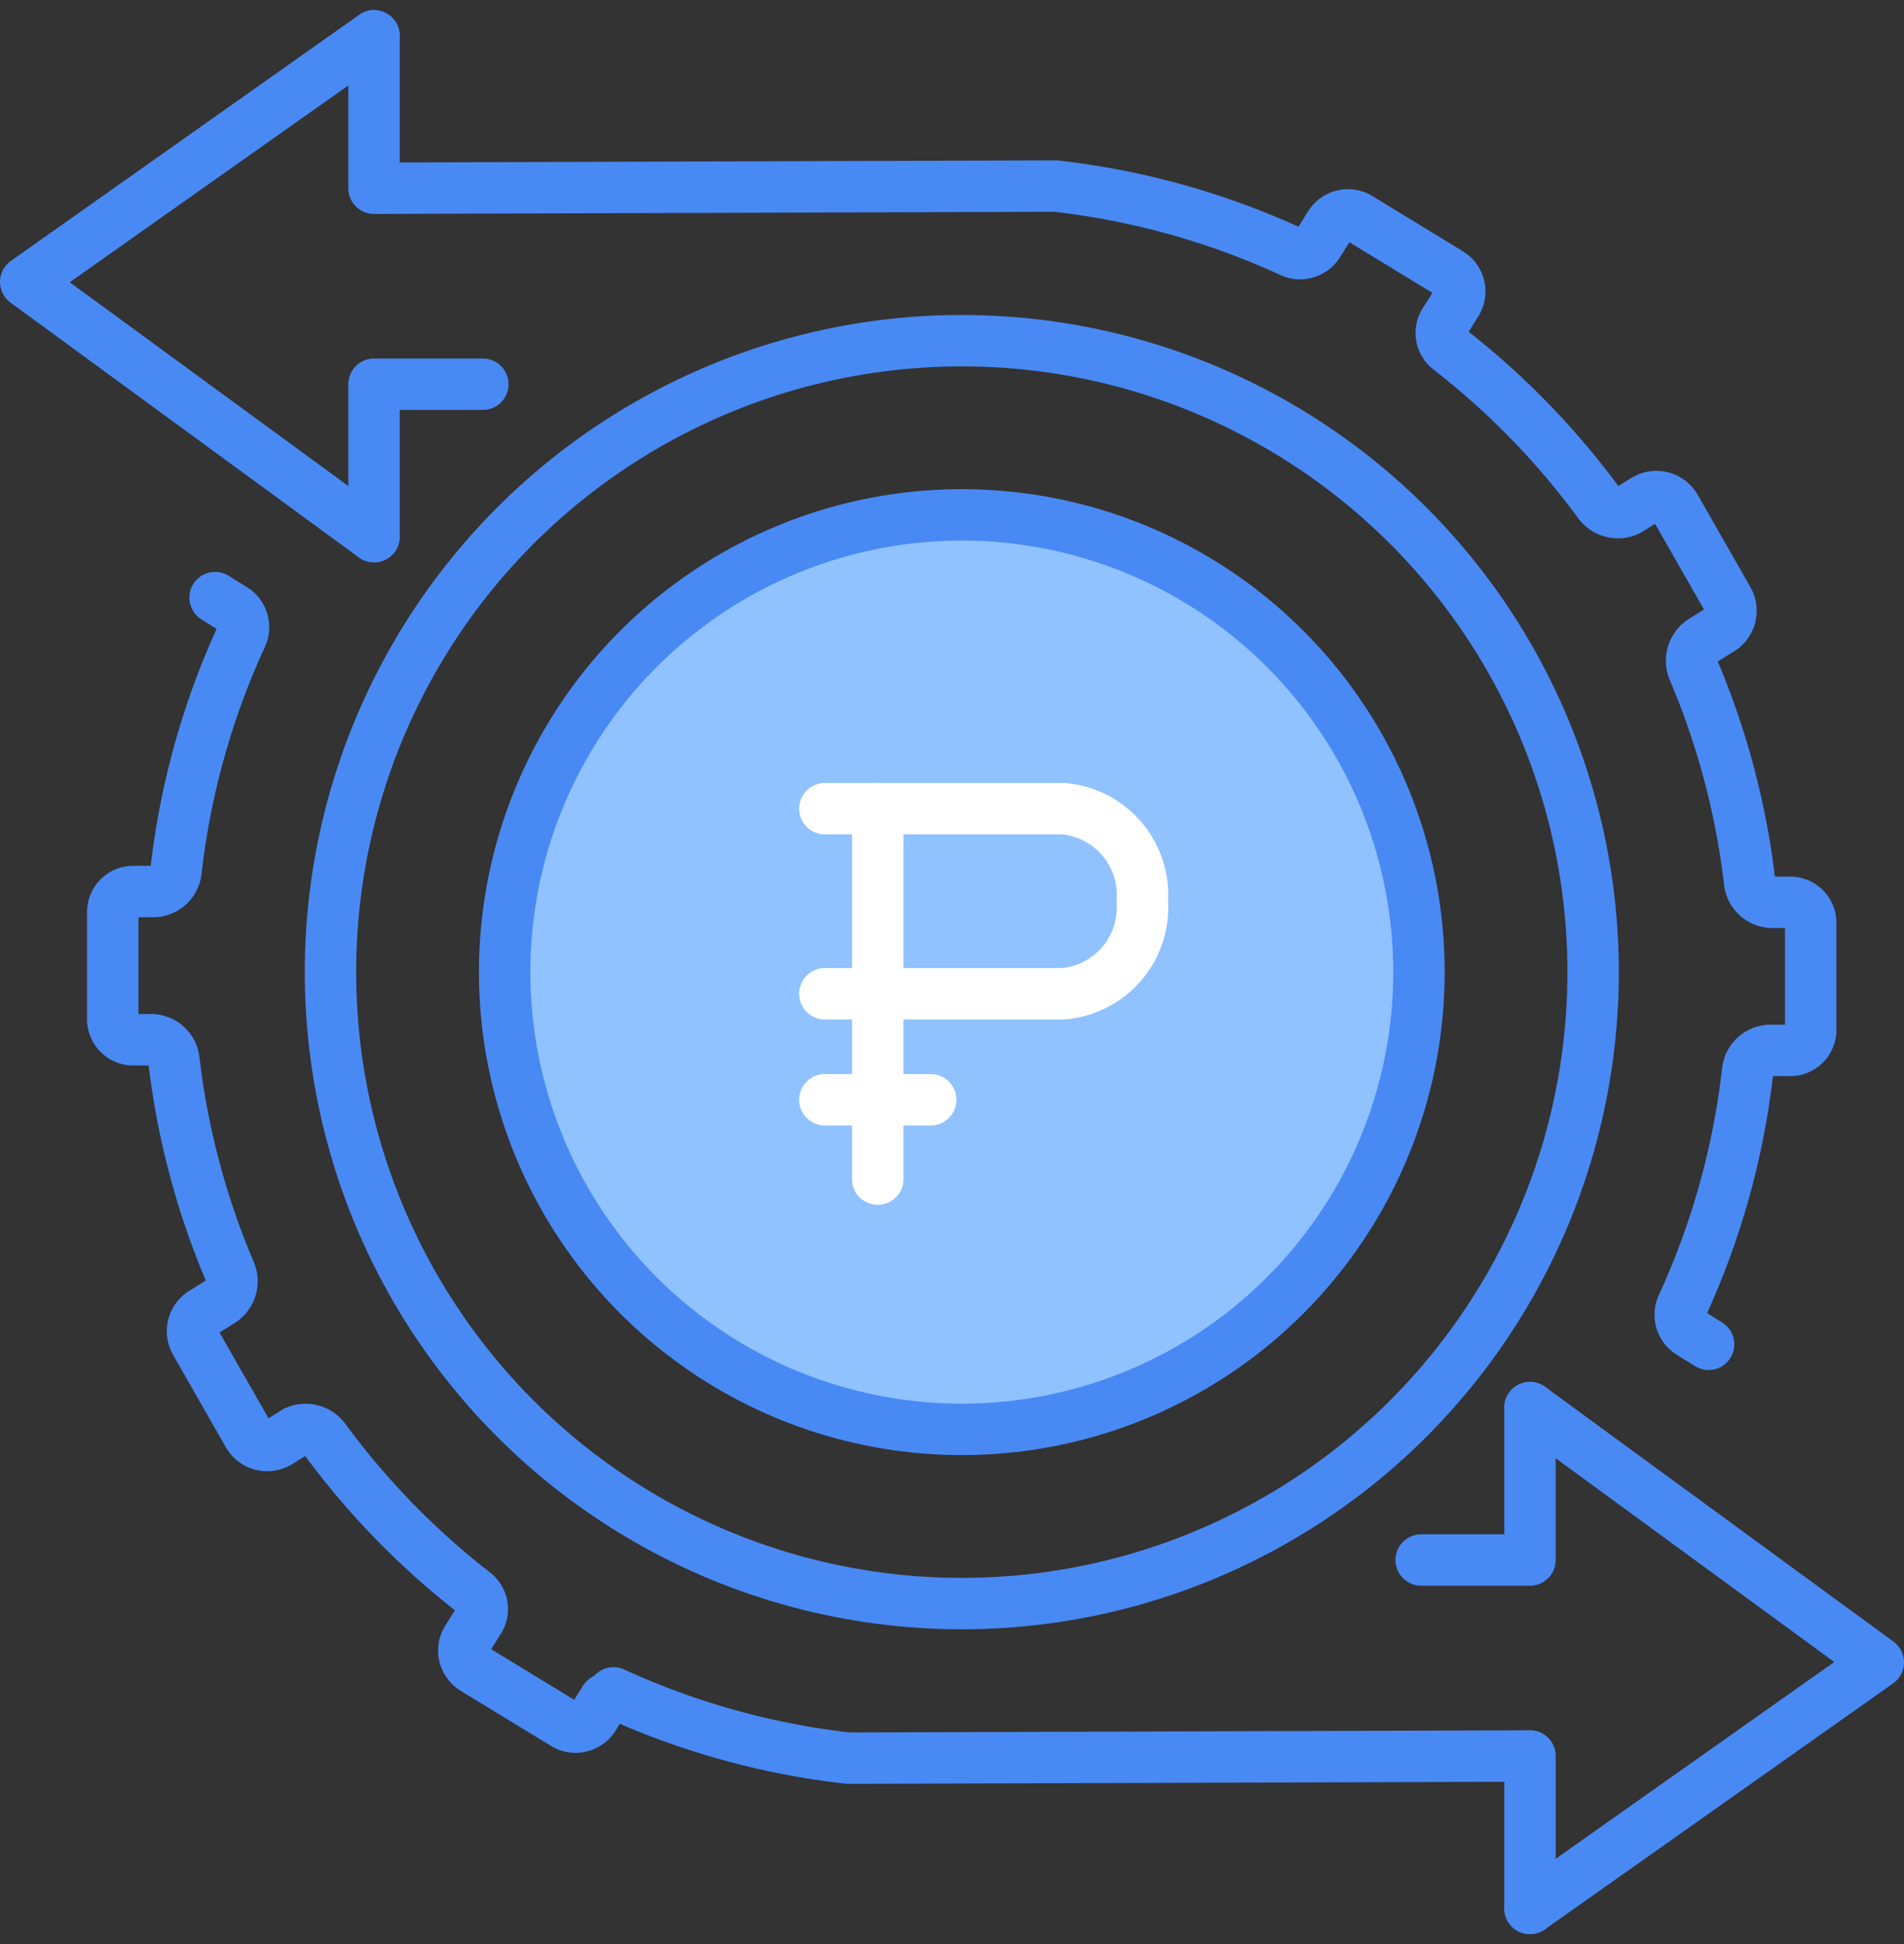 <svg xmlns="http://www.w3.org/2000/svg" width="74.085" height="75.635" viewBox="0 0 74.085 75.635"><rect x="0" y="0" width="74.085" height="75.635" fill="#333333" stroke="none"/><g transform="translate(0 0.394)"><circle cx="24.565" cy="24.565" r="24.565" transform="translate(12.859 12.859)" fill="none" stroke="#4989f4" stroke-linecap="round" stroke-linejoin="round" stroke-miterlimit="10" stroke-width="2"/><circle cx="17.788" cy="17.788" r="17.788" transform="translate(19.636 19.636)" fill="#8fc2ff" stroke="#4989f4" stroke-linecap="round" stroke-linejoin="round" stroke-miterlimit="10" stroke-width="2"/><path d="M18,8" transform="translate(-2.6 -1.071)" fill="none" stroke="#4989f4" stroke-linecap="round" stroke-linejoin="round" stroke-miterlimit="10" stroke-width="2"/><path d="M24.144,69.662l-.424.678a.833.833,0,0,1-1.186.254l-3.473-2.118a.833.833,0,0,1-.254-1.186l.424-.678a.8.8,0,0,0-.169-1.1A30.289,30.289,0,0,1,13.217,59.5a.924.924,0,0,0-1.1-.254l-.678.424a.857.857,0,0,1-1.186-.339L8.219,55.77a.857.857,0,0,1,.339-1.186l.678-.424a.927.927,0,0,0,.339-1.1,30,30,0,0,1-2.2-8.3.9.9,0,0,0-.85-.76H5.847A.8.8,0,0,1,5,43.148V39.082a.8.8,0,0,1,.847-.847h.762a.9.9,0,0,0,.847-.762A29.9,29.9,0,0,1,10,28.325a.833.833,0,0,0-.339-1.1l-.68-.425" transform="translate(-0.612 -3.946)" fill="none" stroke="#4989f4" stroke-linecap="round" stroke-linejoin="round" stroke-miterlimit="10" stroke-width="2"/><path d="M17,1V6.929l26.513-.085a29.9,29.9,0,0,1,9.148,2.541.833.833,0,0,0,1.1-.339l.424-.678a.833.833,0,0,1,1.186-.254l3.473,2.118a.833.833,0,0,1,.254,1.186l-.424.678a.8.8,0,0,0,.169,1.1,30.289,30.289,0,0,1,5.845,6.014.924.924,0,0,0,1.1.254l.678-.424a.857.857,0,0,1,1.186.339l2.033,3.558a.857.857,0,0,1-.339,1.186l-.678.424a.927.927,0,0,0-.339,1.1,30,30,0,0,1,2.2,8.3.9.9,0,0,0,.847.762h.678a.8.8,0,0,1,.847.847v4.066a.8.8,0,0,1-.847.847H71.3a.9.9,0,0,0-.847.762,29.9,29.9,0,0,1-2.541,9.148.833.833,0,0,0,.339,1.1l.678.424" transform="translate(-2.447)" fill="none" stroke="#4989f4" stroke-linecap="round" stroke-linejoin="round" stroke-miterlimit="10" stroke-width="2"/><path d="M21.235,17H17v5.929" transform="translate(-2.447 -2.447)" fill="none" stroke="#4989f4" stroke-linecap="round" stroke-linejoin="round" stroke-miterlimit="10" stroke-width="2"/><path d="M14.553,20.483,1,10.572,14.553,1" fill="none" stroke="#4989f4" stroke-linecap="round" stroke-linejoin="round" stroke-miterlimit="10" stroke-width="2"/><path d="M69.1,80" transform="translate(-10.415 -12.082)" fill="none" stroke="#4989f4" stroke-linecap="round" stroke-linejoin="round" stroke-miterlimit="10" stroke-width="2"/><path d="M63.662,85.486v-5.93l-26.513.085A29.9,29.9,0,0,1,28,77.1" transform="translate(-4.129 -11.638)" fill="none" stroke="#4989f4" stroke-linecap="round" stroke-linejoin="round" stroke-miterlimit="10" stroke-width="2"/><path d="M65.1,69.929h4.235V64" transform="translate(-9.803 -9.635)" fill="none" stroke="#4989f4" stroke-linecap="round" stroke-linejoin="round" stroke-miterlimit="10" stroke-width="2"/><path d="M70.1,64l13.553,9.911L70.1,83.483" transform="translate(-10.568 -9.635)" fill="none" stroke="#4989f4" stroke-linecap="round" stroke-linejoin="round" stroke-miterlimit="10" stroke-width="2"/><line y2="14.411" transform="translate(34.153 31.065)" stroke-width="2" stroke="#fff" stroke-linecap="round" stroke-linejoin="round" stroke-miterlimit="10" fill="#8fc2ff"/><path d="M39,38h9.264a3.367,3.367,0,0,1,3.088,3.6h0a3.367,3.367,0,0,1-3.088,3.6H39" transform="translate(-6.905 -6.935)" fill="none" stroke="#fff" stroke-linecap="round" stroke-linejoin="round" stroke-miterlimit="10" stroke-width="2"/><line x2="4.118" transform="translate(32.095 42.389)" stroke-width="2" stroke="#fff" stroke-linecap="round" stroke-linejoin="round" stroke-miterlimit="10" fill="none"/></g></svg>